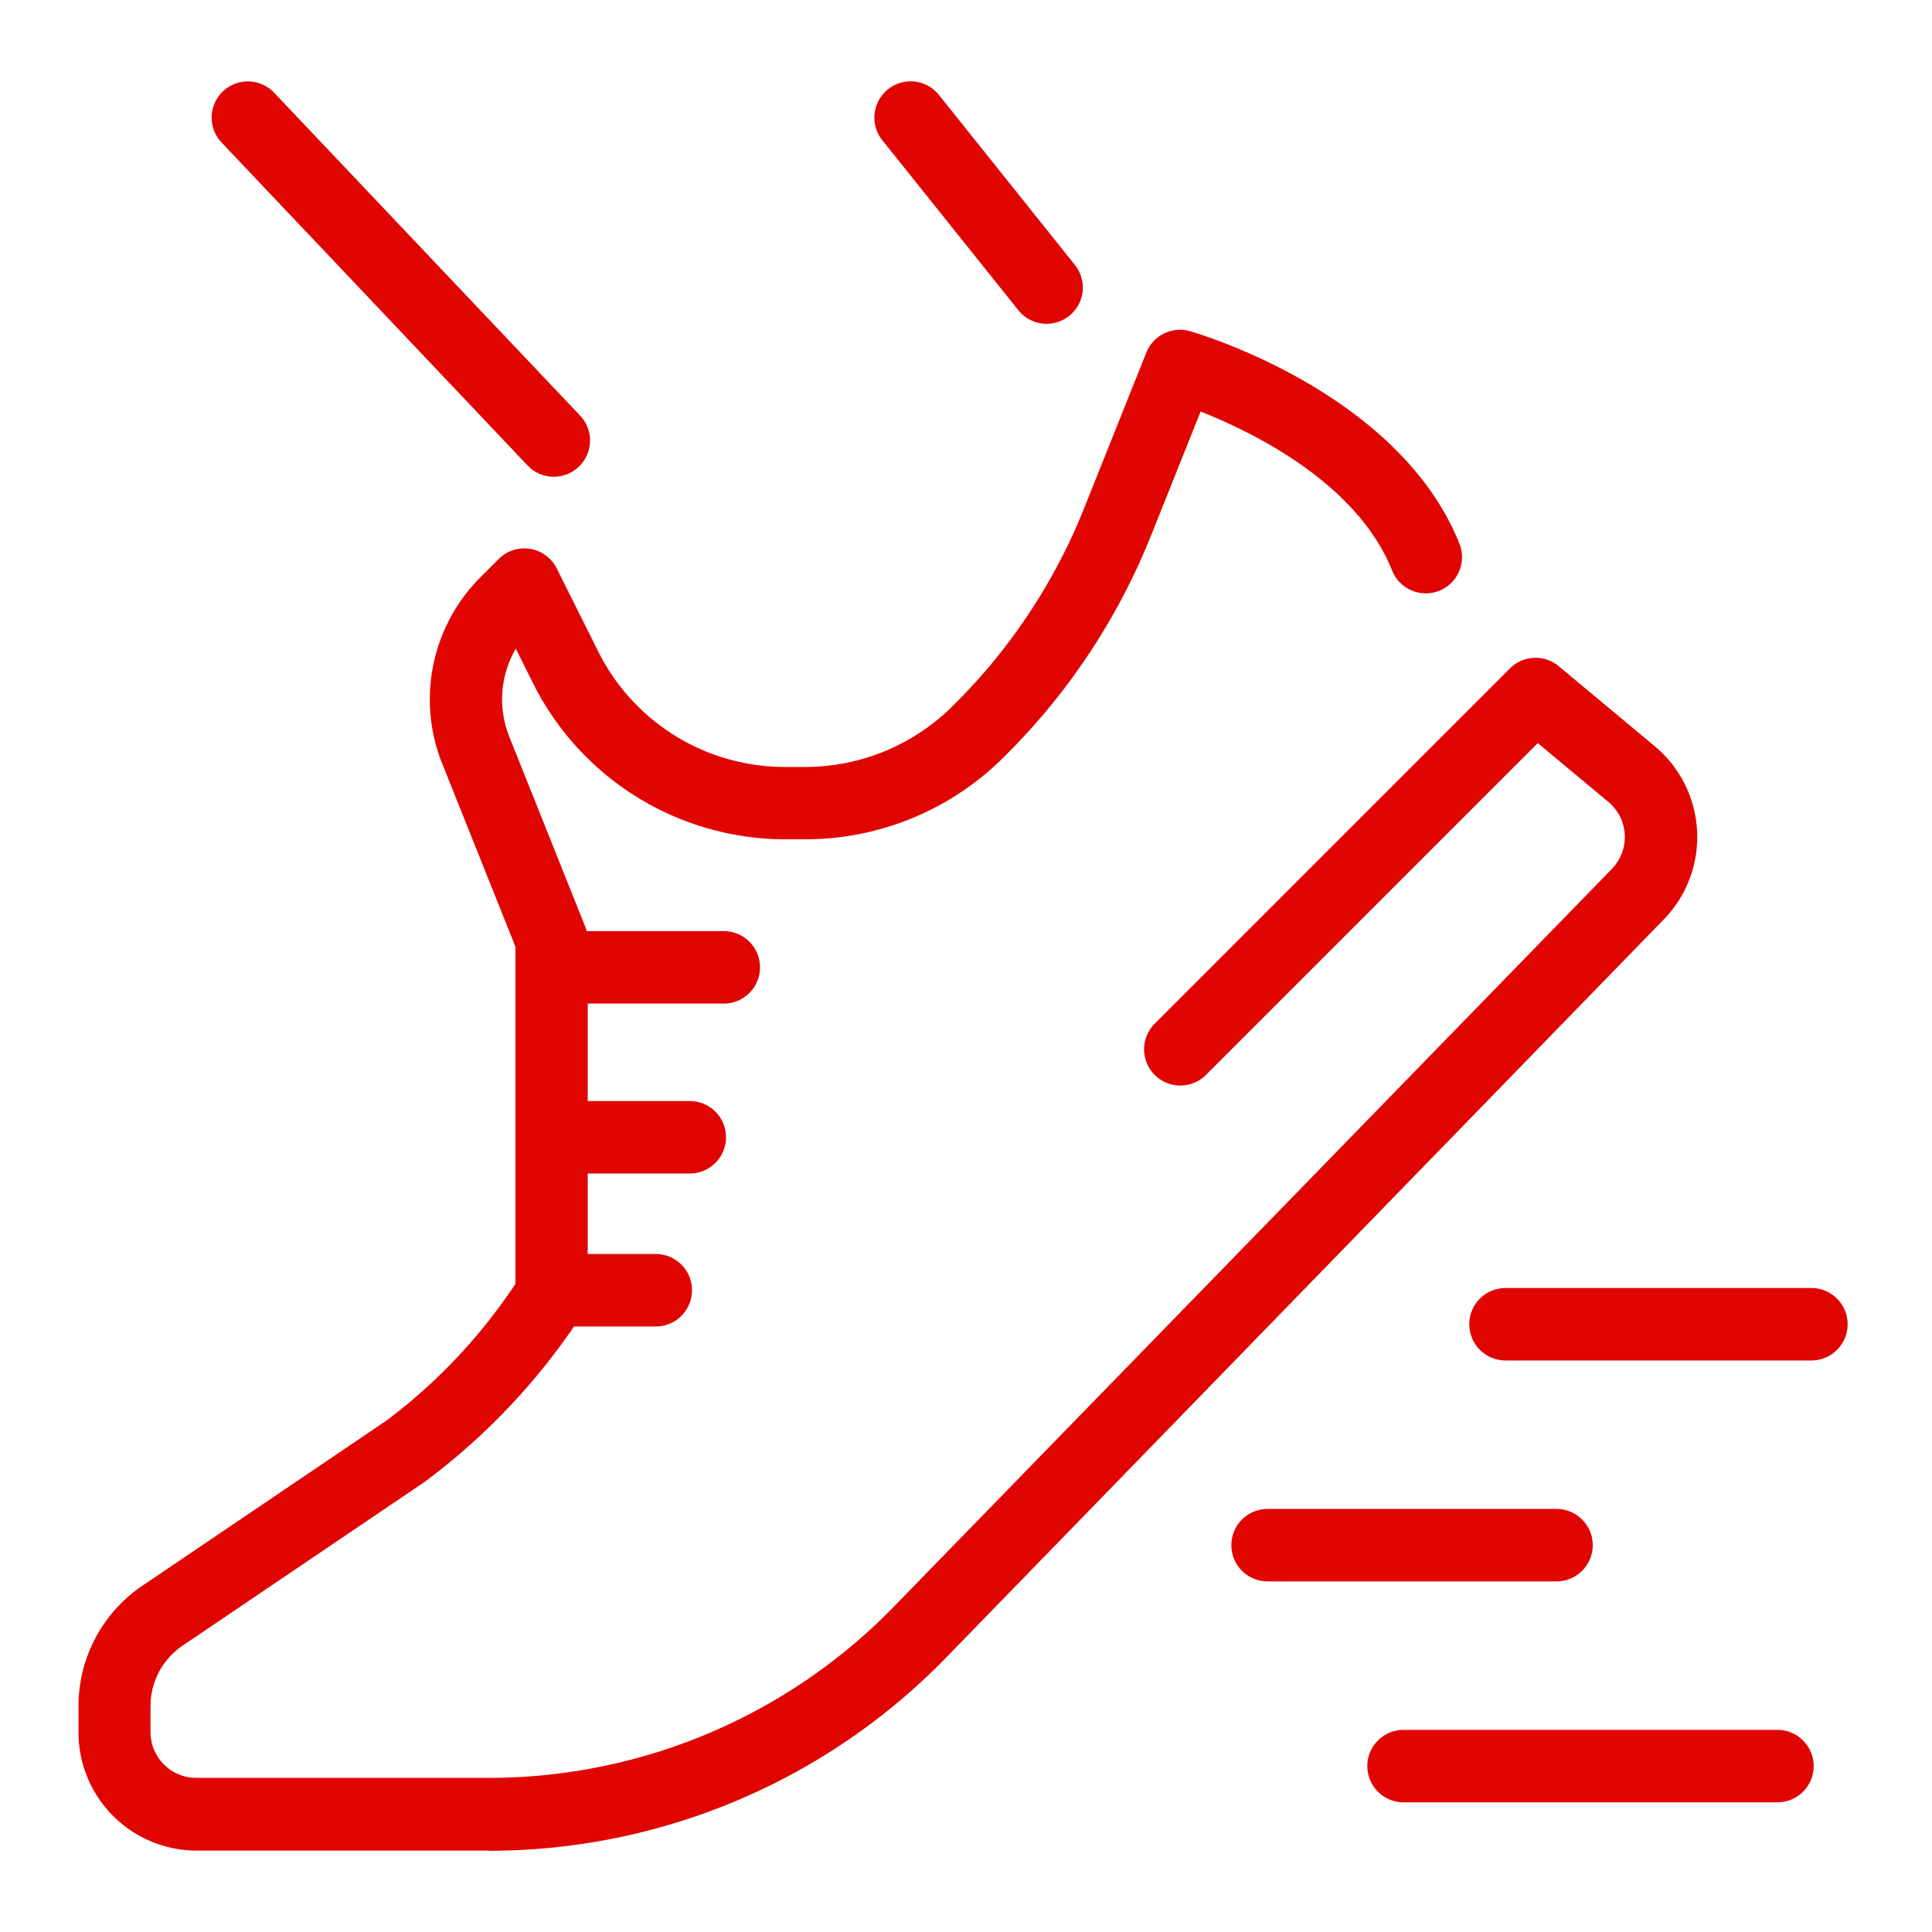 <svg xmlns="http://www.w3.org/2000/svg" width="40" height="40" viewBox="0 0 40 40">
  <g id=":_ic-Athletics" data-name=": ic-Athletics" transform="translate(-97 -341.079)">
    <rect id="Rectangle_5421" data-name="Rectangle 5421" width="40" height="40" transform="translate(97 341.079)" fill="none"/>
    <g id="ic" transform="translate(99.372 343.514)">
      <path id="Path_3313" data-name="Path 3313" d="M2501.753,336.734H2495.7a2.45,2.45,0,0,1-2.447-2.447v-.538a3.01,3.01,0,0,1,1.324-2.5l5.025-3.4.023-.015A11.474,11.474,0,0,0,2502.3,325v-6.979l-1.516-3.791a3.574,3.574,0,0,1,.792-3.86l.378-.378a.75.75,0,0,1,1.2.195l.855,1.711a4.318,4.318,0,0,0,3.884,2.4h.4a4.327,4.327,0,0,0,3.078-1.28l.043-.043a11.981,11.981,0,0,0,2.662-4.04l1.286-3.217a.75.75,0,0,1,.9-.443c.176.05,4.328,1.269,5.582,4.4a.75.75,0,1,1-1.393.557c-.725-1.813-2.882-2.865-3.966-3.292l-1.019,2.549a13.467,13.467,0,0,1-2.995,4.545l-.043.043a5.816,5.816,0,0,1-4.138,1.719h-.4a5.842,5.842,0,0,1-5.225-3.23l-.358-.716a2.076,2.076,0,0,0-.135,1.82l1.57,3.926a.751.751,0,0,1,.054.279v7.355a.751.751,0,0,1-.122.41,13.512,13.512,0,0,1-3.25,3.457l-5.015,3.393a1.511,1.511,0,0,0-.665,1.253v.538a.948.948,0,0,0,.947.947h6.056a11.7,11.7,0,0,0,8.386-3.543L2525,316.409a.947.947,0,0,0-.073-1.388l-1.461-1.217-6.87,6.87a.75.75,0,0,1-1.061-1.061l7.355-7.355a.75.75,0,0,1,1.01-.046l1.987,1.656a2.447,2.447,0,0,1,.188,3.586l-14.858,15.283a13.2,13.2,0,0,1-9.462,4Z" transform="translate(-2494 -300.854)" fill="#e00500"/>
      <path id="Line_12" data-name="Line 12" d="M2.111.75H0A.75.75,0,0,1-.75,0,.75.75,0,0,1,0-.75H2.111a.75.75,0,0,1,.75.75A.75.75,0,0,1,2.111.75Z" transform="translate(9.094 24.278)" fill="#e00500"/>
      <path id="Line_13" data-name="Line 13" d="M2.815.75H0A.75.75,0,0,1-.75,0,.75.75,0,0,1,0-.75H2.815a.75.75,0,0,1,.75.75A.75.75,0,0,1,2.815.75Z" transform="translate(9.094 21.111)" fill="#e00500"/>
      <path id="Line_14" data-name="Line 14" d="M3.519.75H0A.75.75,0,0,1-.75,0,.75.75,0,0,1,0-.75H3.519a.75.75,0,0,1,.75.75A.75.75,0,0,1,3.519.75Z" transform="translate(9.094 17.593)" fill="#e00500"/>
      <path id="Line_15" data-name="Line 15" d="M6.334,7.435A.748.748,0,0,1,5.789,7.2L-.544.516A.75.75,0,0,1-.516-.544a.75.75,0,0,1,1.06.029L6.878,6.169a.75.75,0,0,1-.544,1.266Z" transform="translate(2.76)" fill="#e00500"/>
      <path id="Line_16" data-name="Line 16" d="M2.815,4.269a.749.749,0,0,1-.586-.282L-.586.469A.75.75,0,0,1-.469-.586.75.75,0,0,1,.586-.469L3.4,3.05a.75.75,0,0,1-.585,1.219Z" transform="translate(16.482)" fill="#e00500"/>
      <path id="Line_17" data-name="Line 17" d="M6.333.75H0A.75.75,0,0,1-.75,0,.75.75,0,0,1,0-.75H6.333a.75.75,0,0,1,.75.75A.75.75,0,0,1,6.333.75Z" transform="translate(28.798 24.982)" fill="#e00500"/>
      <path id="Line_18" data-name="Line 18" d="M5.982.75H0A.75.75,0,0,1-.75,0,.75.75,0,0,1,0-.75H5.982a.75.75,0,0,1,.75.75A.75.75,0,0,1,5.982.75Z" transform="translate(23.872 29.556)" fill="#e00500"/>
      <path id="Line_19" data-name="Line 19" d="M7.741.75H0A.75.75,0,0,1-.75,0,.75.75,0,0,1,0-.75H7.741a.75.75,0,0,1,.75.75A.75.75,0,0,1,7.741.75Z" transform="translate(26.687 34.13)" fill="#e00500"/>
    </g>
  </g>
</svg>
